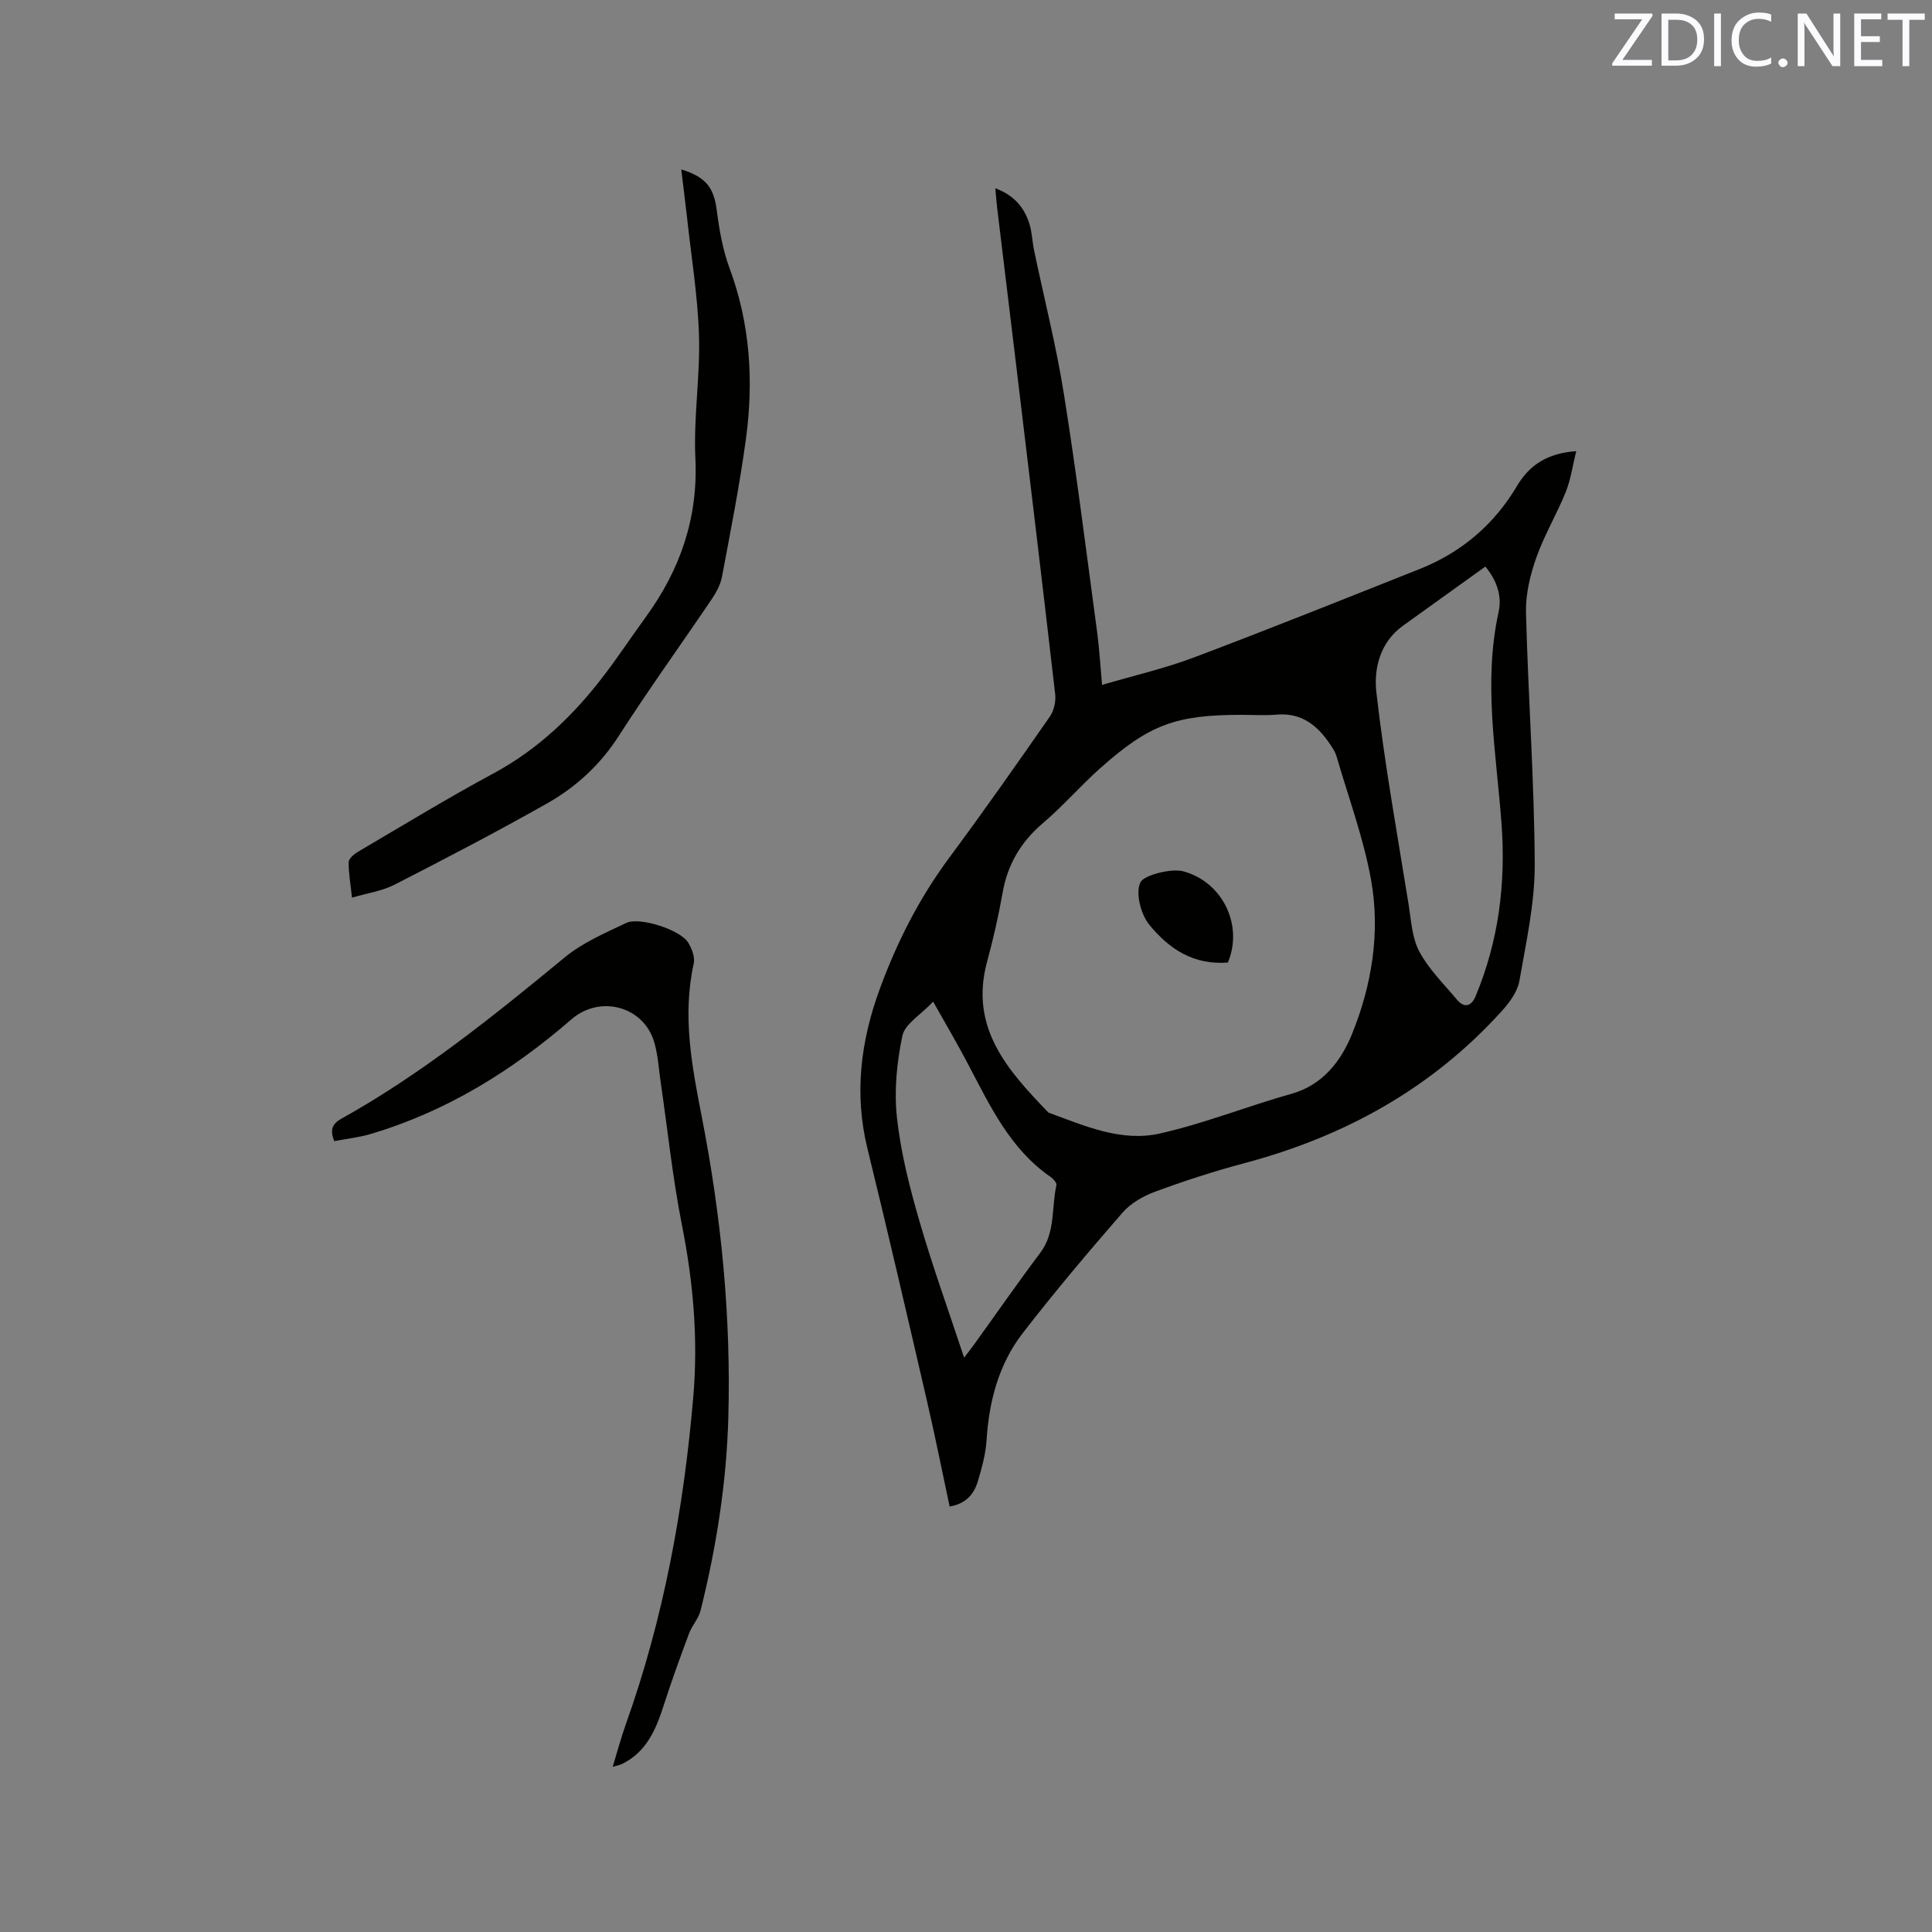 <svg enable-background="new 0 0 400 400" viewBox="0 0 400 400" xmlns="http://www.w3.org/2000/svg"><rect x="0" y="0" width="400" height="400" fill="#808080" stroke="none"/><path d="m196.61 311.91c-1.58-7.4-3.02-14.66-4.69-21.86-4.04-17.43-8.06-34.86-12.32-52.23-2.79-11.36-1.4-22.3 2.54-33.05 3.55-9.68 8.17-18.79 14.35-27.13 7.13-9.62 14.01-19.42 20.85-29.25.85-1.22 1.3-3.12 1.13-4.61-2.75-23.89-5.63-47.76-8.5-71.64-1.16-9.68-2.35-19.35-3.51-29.03-.15-1.24-.24-2.49-.39-4.13 3.92 1.46 6.06 4.03 7.1 7.51.51 1.71.55 3.55.92 5.31 2.07 9.93 4.59 19.78 6.18 29.78 2.62 16.41 4.67 32.9 6.89 49.37.46 3.44.65 6.91 1.01 10.85 6.57-1.93 12.97-3.4 19.05-5.69 15.64-5.9 31.16-12.13 46.7-18.3 8.64-3.43 15.4-9.18 20.15-17.18 2.58-4.34 6.23-6.79 12.27-7.22-.75 3.02-1.13 5.87-2.17 8.46-1.86 4.6-4.46 8.93-6.1 13.6-1.26 3.59-2.22 7.55-2.13 11.31.44 17.37 1.72 34.73 1.81 52.1.04 8.07-1.78 16.19-3.18 24.21-.39 2.22-2.02 4.44-3.6 6.19-14.49 16.05-32.59 26.03-53.36 31.55-6.21 1.65-12.35 3.65-18.39 5.87-2.49.91-5.1 2.4-6.81 4.36-7.08 8.14-14.05 16.4-20.65 24.93-4.99 6.44-6.99 14.12-7.51 22.24-.18 2.82-.96 5.63-1.77 8.36-.77 2.65-2.38 4.73-5.87 5.32zm60.42-163.91c-13.57 0-19.06 1.98-29.24 11.05-4.11 3.66-7.74 7.87-11.93 11.43-4.56 3.89-7.28 8.56-8.3 14.45-.84 4.79-1.94 9.55-3.21 14.24-3.68 13.67 4.34 22.48 12.72 31.18 7.46 2.73 15.07 6.14 23.07 4.33 9.24-2.08 18.13-5.67 27.28-8.23 6.52-1.83 10.27-6.92 12.43-12.2 4.15-10.14 5.98-21.17 4.01-32.09-1.56-8.68-4.68-17.07-7.15-25.58-.23-.8-.71-1.54-1.17-2.25-2.64-4.02-5.95-6.81-11.19-6.38-2.43.22-4.88.05-7.32.05zm50.5-30.7c-5.76 4.14-11.44 8.2-17.1 12.28-4.72 3.4-6.02 8.88-5.47 13.72 1.67 14.72 4.33 29.33 6.68 43.98.53 3.32.71 6.94 2.24 9.78 1.98 3.67 5.11 6.73 7.83 9.98 1.4 1.67 2.9 1.35 3.76-.7 4.81-11.46 6.31-23.38 5.41-35.74-1.07-14.64-3.86-29.25-.59-43.99.7-3.24-.41-6.47-2.76-9.31zm-114.33 90.08c-2.62 2.77-5.87 4.64-6.38 7.09-1.15 5.51-1.73 11.39-1.11 16.97.79 7.2 2.61 14.36 4.64 21.35 2.71 9.37 6.04 18.56 9.26 28.3.97-1.28 1.61-2.09 2.21-2.93 4.52-6.27 8.93-12.63 13.57-18.8 3.19-4.24 2.27-9.32 3.33-13.99.11-.46-.65-1.32-1.21-1.7-8.39-5.8-12.52-14.69-17.06-23.31-2.1-4.02-4.41-7.92-7.25-12.98z" fill="#010100"/><path d="m126.85 365.8c.99-3.23 1.74-6.06 2.72-8.81 7.85-21.99 12.01-44.75 13.98-67.95 1.01-11.9-.03-23.65-2.36-35.4-1.93-9.74-2.95-19.65-4.39-29.49-.41-2.82-.56-5.73-1.37-8.44-2.24-7.45-11.27-9.75-17.12-4.67-12.29 10.66-25.89 19.1-41.61 23.75-2.41.71-4.95.98-7.5 1.47-.88-2.19-.53-3.52 1.44-4.62 16.74-9.33 31.57-21.3 46.3-33.44 3.69-3.04 8.32-5.02 12.7-7.11 2.77-1.32 11.13 1.4 12.79 3.99.8 1.25 1.49 3.08 1.2 4.42-2.4 10.79-.38 21.26 1.68 31.8 4.01 20.55 6.07 41.31 5.48 62.26-.38 13.5-2.48 26.78-5.74 39.87-.42 1.69-1.78 3.12-2.4 4.79-1.85 4.94-3.65 9.91-5.26 14.93-1.59 4.96-3.56 9.56-8.56 12.04-.45.23-.96.31-1.98.61z" fill="#010100"/><path d="m141.05 35.08c5.18 1.58 6.75 3.83 7.35 8.47.52 4.05 1.24 8.19 2.65 11.99 4.28 11.54 5.01 23.38 3.38 35.38-1.29 9.53-3.17 18.98-4.94 28.44-.3 1.6-1.13 3.19-2.05 4.56-6.4 9.48-13.11 18.76-19.28 28.38-3.85 6-8.85 10.62-14.86 14.02-10.4 5.88-21 11.41-31.63 16.85-2.56 1.31-5.58 1.73-8.79 2.68-.3-2.82-.73-5.09-.69-7.36.01-.73 1.1-1.65 1.91-2.13 9.31-5.47 18.54-11.1 28.04-16.22 9.37-5.05 16.74-12.17 23.07-20.52 2.94-3.88 5.64-7.94 8.5-11.88 7.13-9.81 10.85-20.51 10.26-32.89-.4-8.43 1.01-16.95.75-25.4-.26-8.22-1.61-16.41-2.5-24.61-.35-3.13-.76-6.27-1.17-9.76z" fill="#010100"/><path d="m254.22 199.29c-7.1.52-12.11-2.75-16.25-7.81-1.93-2.36-2.92-6.97-1.8-8.9.83-1.43 6.38-2.83 8.75-2.2 8.16 2.16 12.56 11.12 9.3 18.91z" fill="#010100"/><g fill="#fbfafc"><path d="m342.2 3.2-6.3 9.2h6.1v1.2h-8.2v-.5l6.2-9.1h-5.7v-1.2h7.8v.4z"/><path d="m344 13.7v-10.9h3.1c1.6 0 3 .5 4.1 1.4 1.1 1 1.6 2.2 1.6 3.9s-.5 3-1.6 4-2.5 1.5-4.2 1.5h-3zm1.4-9.6v8.4h1.6c1.4 0 2.5-.4 3.2-1.1.8-.8 1.2-1.8 1.2-3.2s-.4-2.4-1.2-3.1-1.8-1-3.1-1z"/><path d="m356.3 2.8v10.9h-1.4v-10.9z"/><path d="m366.6 13.2c-.8.4-1.8.6-3 .6-1.6 0-2.8-.5-3.7-1.5s-1.4-2.3-1.4-3.9c0-1.7.5-3.2 1.6-4.2s2.4-1.6 4-1.6c1 0 1.9.1 2.6.4v1.5c-.8-.4-1.6-.6-2.6-.6-1.2 0-2.2.4-3 1.2s-1.1 1.9-1.1 3.3c0 1.3.4 2.3 1.1 3.1s1.6 1.1 2.8 1.1c1.1 0 2-.2 2.8-.7v1.3z"/><path d="m368.2 13c0-.3.1-.5.3-.6.2-.2.4-.3.6-.3.3 0 .5.1.7.3s.3.4.3.6-.1.5-.3.6c-.2.2-.4.3-.7.3s-.5-.1-.6-.3c-.2-.2-.3-.4-.3-.6z"/><path d="m381.1 13.7h-1.7l-5.5-8.4c-.2-.2-.3-.5-.4-.7 0 .2.1.8.1 1.5v7.6h-1.4v-10.9h1.8l5.3 8.3c.3.4.4.6.4.8 0-.3-.1-.8-.1-1.6v-7.5h1.4v10.9z"/><path d="m389.7 13.7h-5.8v-10.9h5.6v1.2h-4.2v3.5h3.9v1.2h-3.9v3.7h4.4z"/><path d="m398.4 4.1h-3.1v9.6h-1.4v-9.6h-3.1v-1.3h7.7v1.3z"/></g></svg>